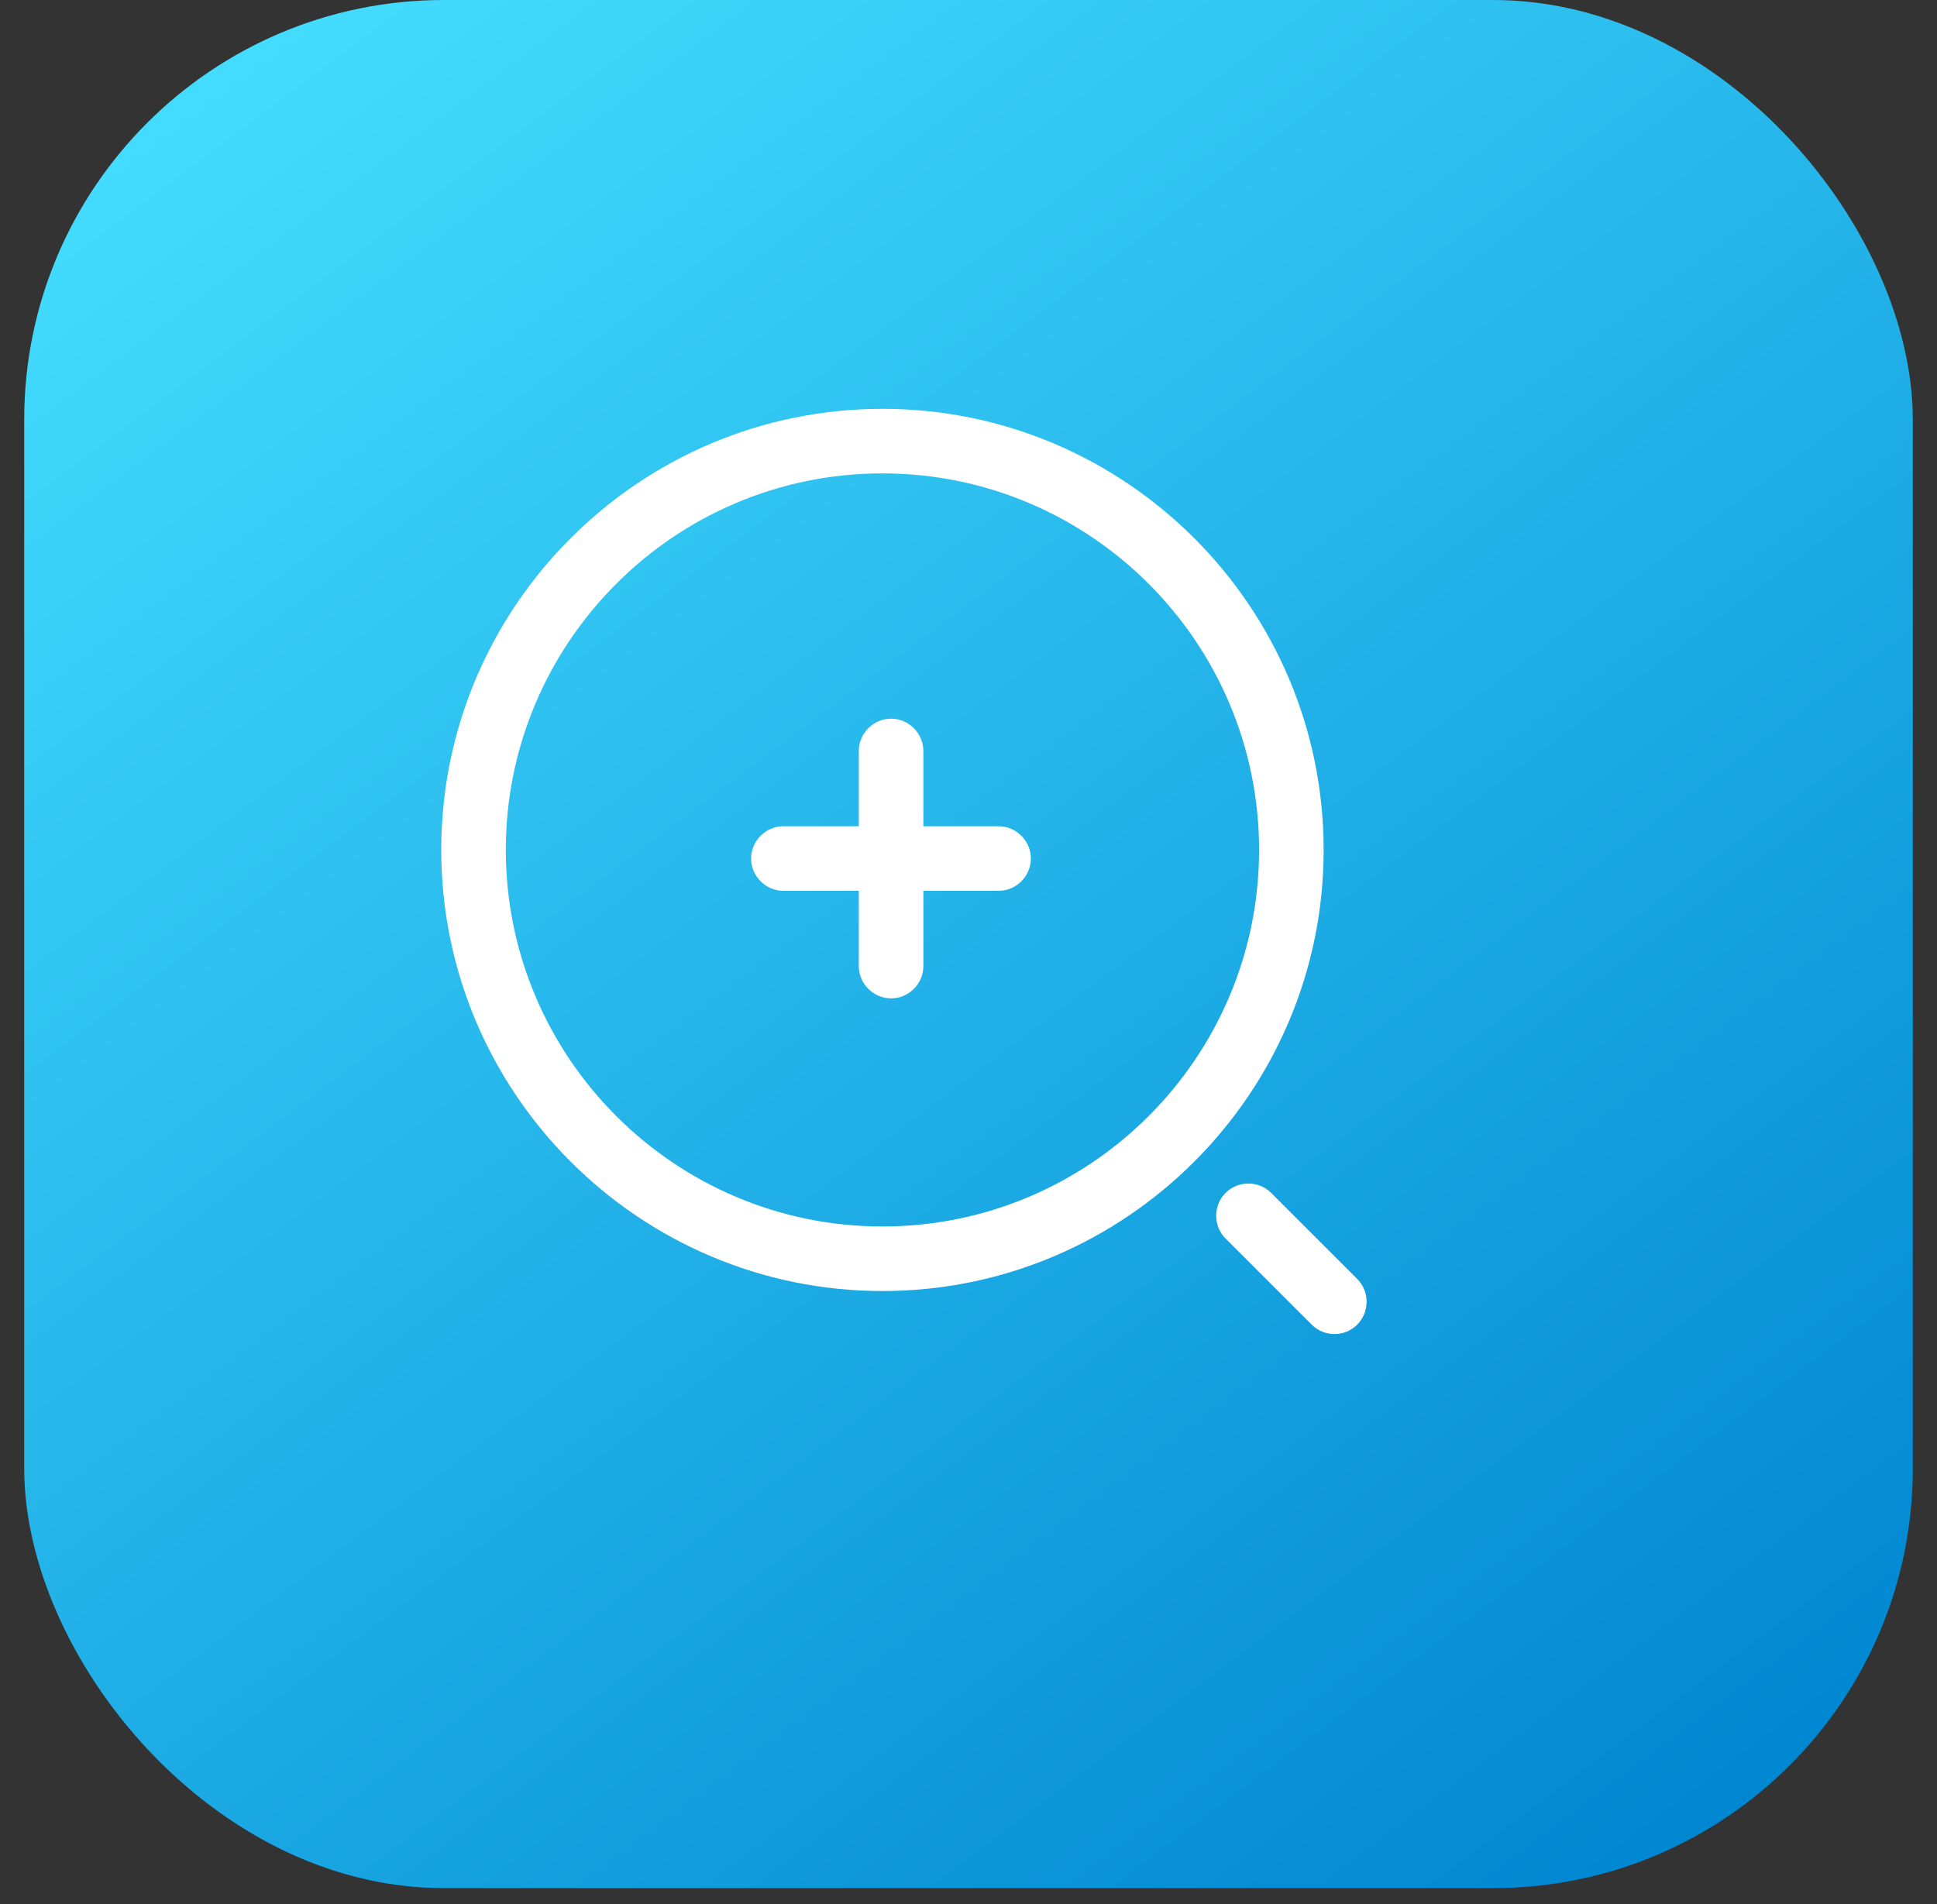 <svg width="60" height="59" viewBox="0 0 60 59" fill="none" xmlns="http://www.w3.org/2000/svg">
<rect x="0" y="0" width="60" height="59" fill="#333333" stroke="none"/>
<rect x="0.75" width="58.5" height="58.5" rx="13" fill="url(#paint0_linear_5057_28646)"/>
<path d="M30.932 27.6H24.266C23.719 27.6 23.266 27.147 23.266 26.6C23.266 26.053 23.719 25.6 24.266 25.6H30.932C31.479 25.6 31.932 26.053 31.932 26.6C31.932 27.147 31.479 27.6 30.932 27.6Z" fill="white"/>
<path d="M27.602 30.933C27.055 30.933 26.602 30.48 26.602 29.933V23.267C26.602 22.72 27.055 22.267 27.602 22.267C28.148 22.267 28.602 22.72 28.602 23.267V29.933C28.602 30.48 28.148 30.933 27.602 30.933Z" fill="white"/>
<path d="M27.335 40C19.801 40 13.668 33.867 13.668 26.333C13.668 18.8 19.801 12.667 27.335 12.667C34.868 12.667 41.001 18.8 41.001 26.333C41.001 33.867 34.868 40 27.335 40ZM27.335 14.667C20.895 14.667 15.668 19.907 15.668 26.333C15.668 32.76 20.895 38 27.335 38C33.775 38 39.001 32.76 39.001 26.333C39.001 19.907 33.775 14.667 27.335 14.667Z" fill="white"/>
<path d="M41.335 41.333C41.082 41.333 40.828 41.24 40.629 41.04L37.962 38.373C37.575 37.987 37.575 37.347 37.962 36.96C38.349 36.573 38.989 36.573 39.375 36.96L42.042 39.627C42.428 40.013 42.428 40.653 42.042 41.04C41.842 41.24 41.589 41.333 41.335 41.333Z" fill="white"/>
<defs>
<linearGradient id="paint0_linear_5057_28646" x1="6.6" y1="-3.92273e-07" x2="50.475" y2="58.5" gradientUnits="userSpaceOnUse">
<stop stop-color="#45DEFF"/>
<stop offset="1" stop-color="#0087D2"/>
</linearGradient>
</defs>
</svg>
